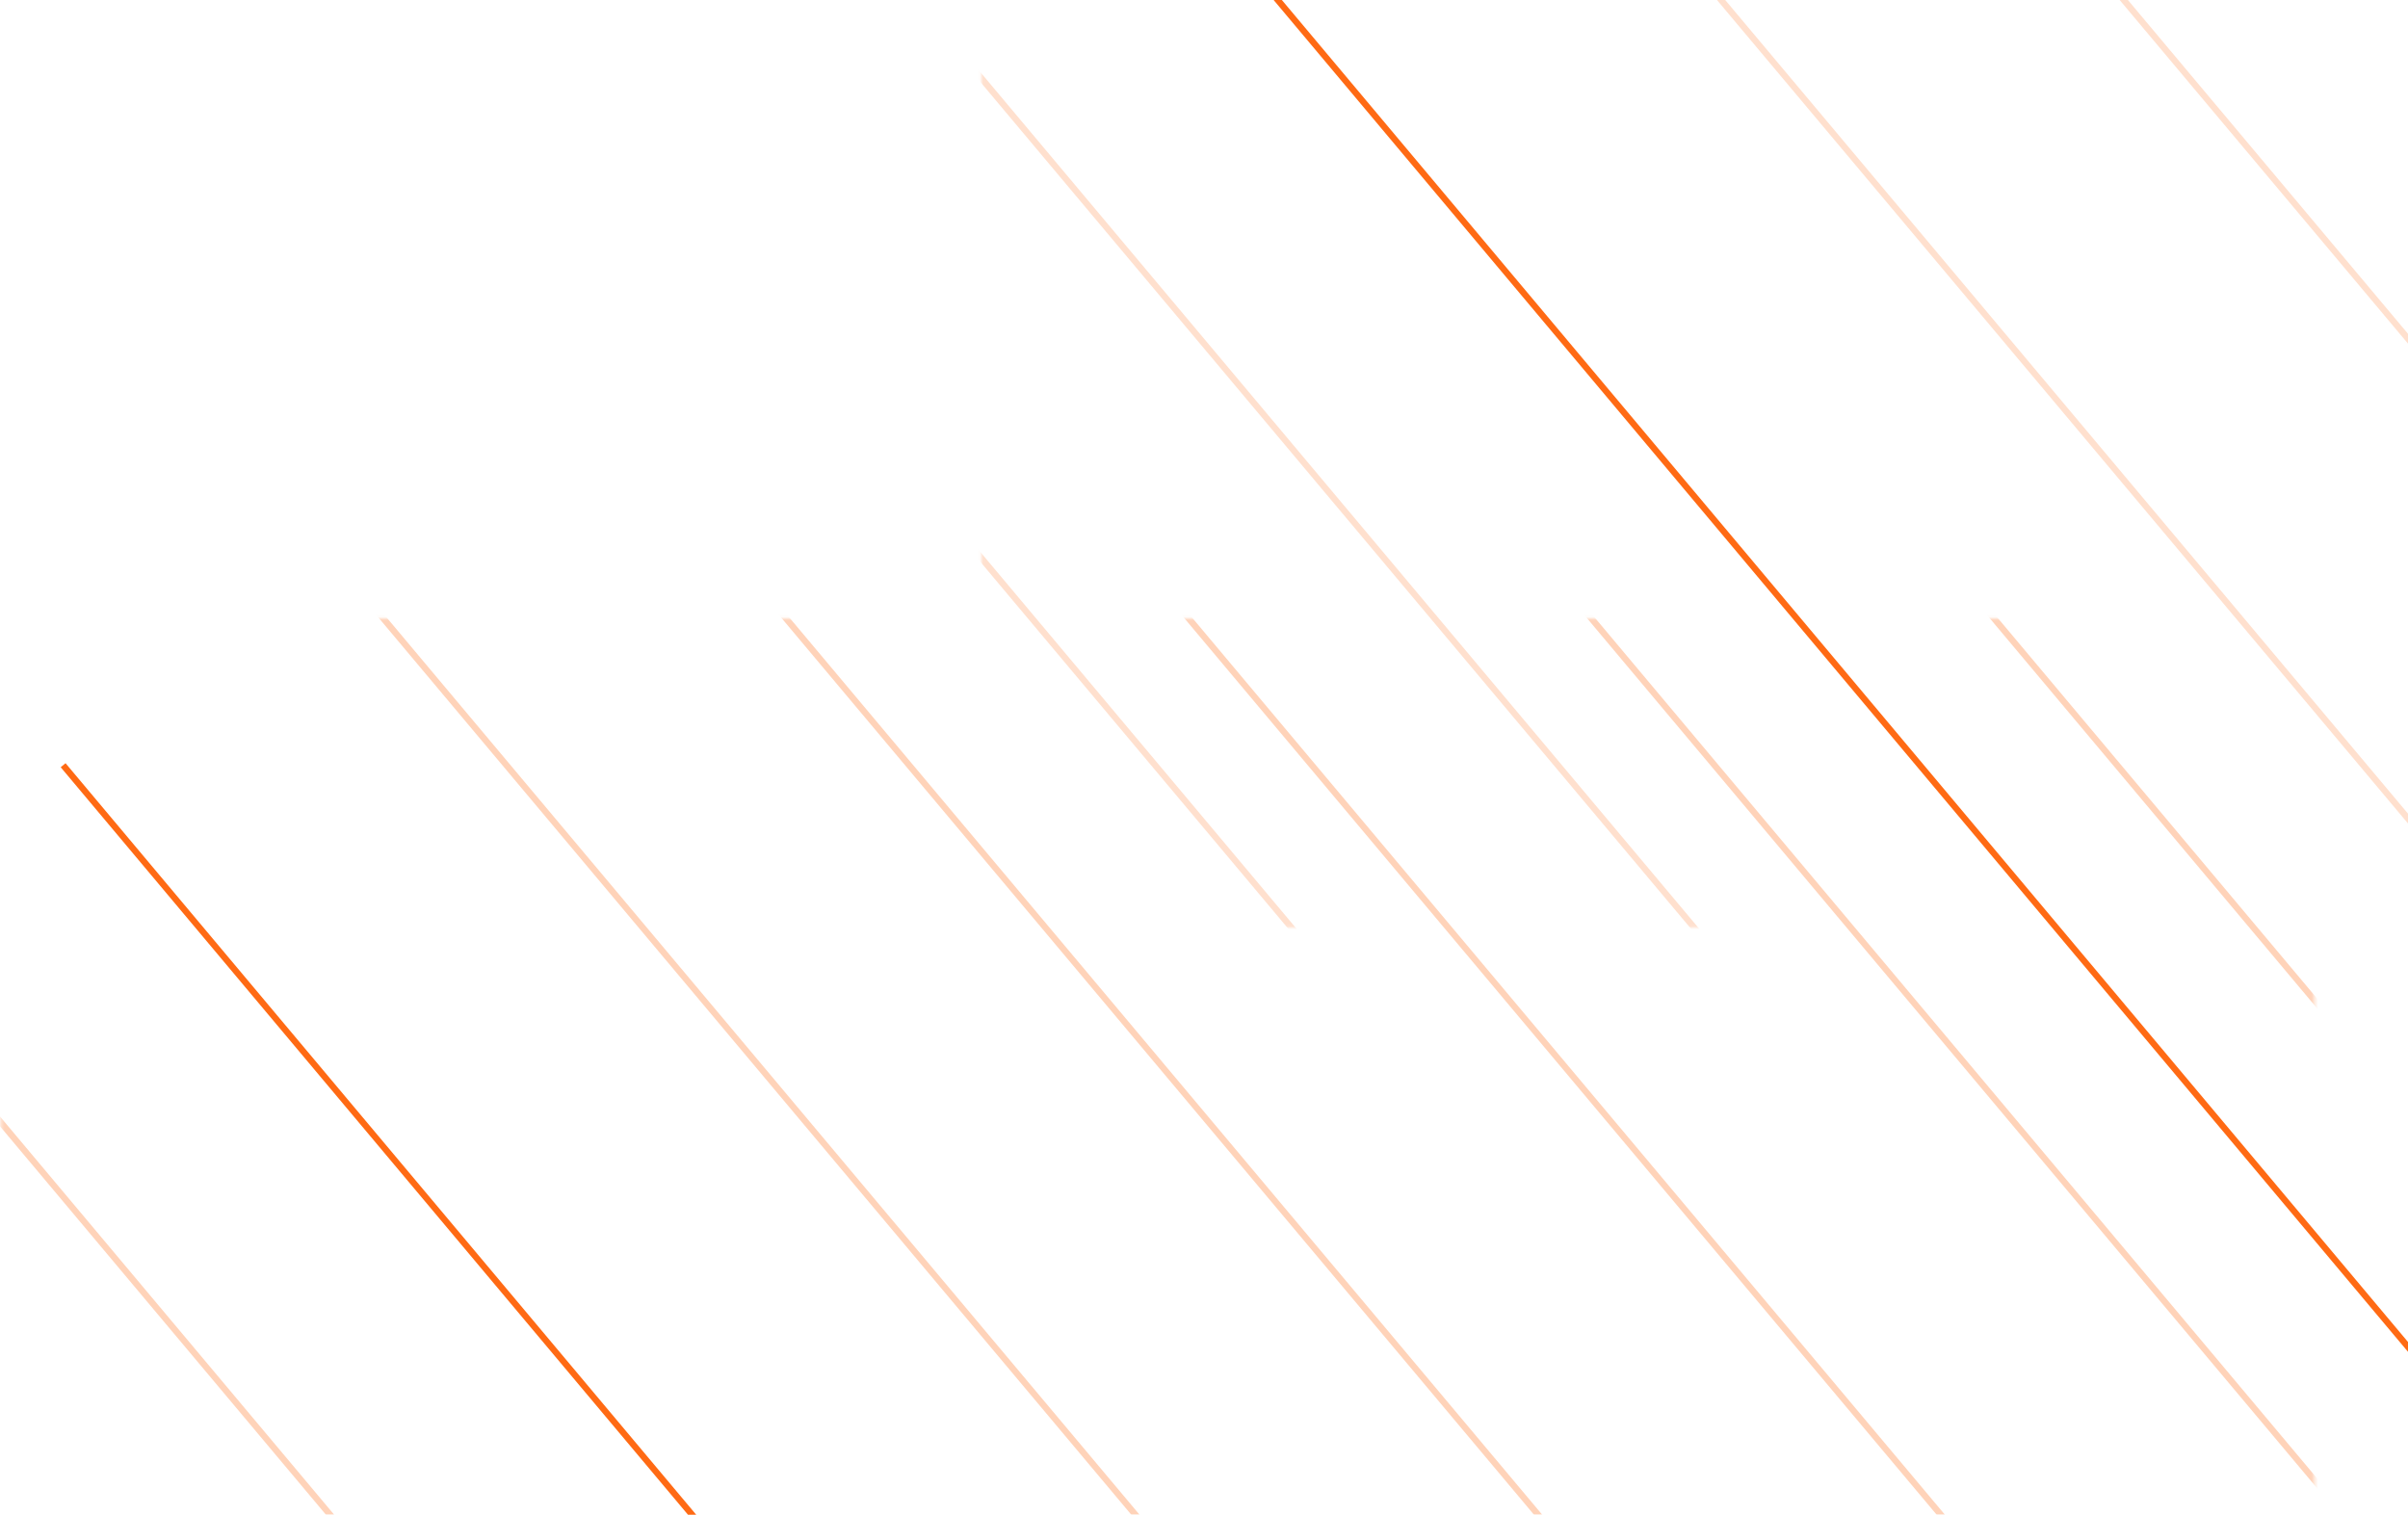 <svg width="763" height="480" viewBox="0 0 763 480" fill="none" xmlns="http://www.w3.org/2000/svg">
<g clip-path="url(#clip0_54_729)">
<g opacity="0.3">
<mask id="mask0_54_729" style="mask-type:alpha" maskUnits="userSpaceOnUse" x="0" y="195" width="734" height="735">
<rect x="0.852" y="196.433" width="732.072" height="732.072" fill="#FF5722" stroke="#FF5722"/>
</mask>
<g mask="url(#mask0_54_729)">
<path d="M-311.678 440.095L371.576 1254.36" stroke="#FF6A14" stroke-width="2"/>
<path d="M-236.803 377.268L446.451 1191.54" stroke="#FF6A14" stroke-width="2"/>
<path d="M-161.927 314.439L521.326 1128.71" stroke="#FF6A14" stroke-width="2"/>
<path d="M-87.052 251.608L596.202 1065.88" stroke="#FF6A14" stroke-width="2"/>
<path d="M62.699 125.953L745.953 940.223" stroke="#FF6A14" stroke-width="2"/>
<path d="M137.575 63.126L820.828 877.396" stroke="#FF6A14" stroke-width="2"/>
<path d="M212.45 0.299L895.704 814.569" stroke="#FF6A14" stroke-width="2"/>
<path d="M287.325 -62.528L970.579 751.742" stroke="#FF6A14" stroke-width="2"/>
<path d="M362.201 -125.354L1045.45 688.916" stroke="#FF6A14" stroke-width="2"/>
<path d="M437.076 -188.187L1120.33 626.083" stroke="#FF6A14" stroke-width="2"/>
</g>
<g opacity="0.7">
<mask id="mask1_54_729" style="mask-type:alpha" maskUnits="userSpaceOnUse" x="310" y="-440" width="734" height="734">
<rect x="311.428" y="-438.709" width="732.072" height="732.072" fill="#FF5722" stroke="#FF5722"/>
</mask>
<g mask="url(#mask1_54_729)">
<path d="M-75.975 -132.214L607.279 682.056" stroke="#FF6A14" stroke-width="2"/>
<path d="M-1.102 -195.046L682.151 619.224" stroke="#FF6A14" stroke-width="2"/>
<path d="M73.772 -257.874L757.026 556.396" stroke="#FF6A14" stroke-width="2"/>
<path d="M223.524 -383.534L906.778 430.736" stroke="#FF6A14" stroke-width="2"/>
<path d="M298.4 -446.361L981.653 367.909" stroke="#FF6A14" stroke-width="2"/>
<path d="M373.274 -509.187L1056.53 305.083" stroke="#FF6A14" stroke-width="2"/>
<path d="M448.15 -572.014L1131.4 242.256" stroke="#FF6A14" stroke-width="2"/>
<path d="M523.025 -634.842L1206.28 179.428" stroke="#FF6A14" stroke-width="2"/>
<path d="M597.901 -697.67L1281.15 116.6" stroke="#FF6A14" stroke-width="2"/>
<path d="M672.776 -760.498L1356.03 53.772" stroke="#FF6A14" stroke-width="2"/>
</g>
</g>
</g>
<path d="M20 242.484L703.254 1056.75" stroke="#FF6A14" stroke-width="2"/>
<path d="M180.825 -267L864.079 547.27" stroke="#FF6A14" stroke-width="2"/>
</g>
<defs>
<clipPath id="clip0_54_729">
<rect width="763" height="480" fill="white"/>
</clipPath>
</defs>
</svg>
